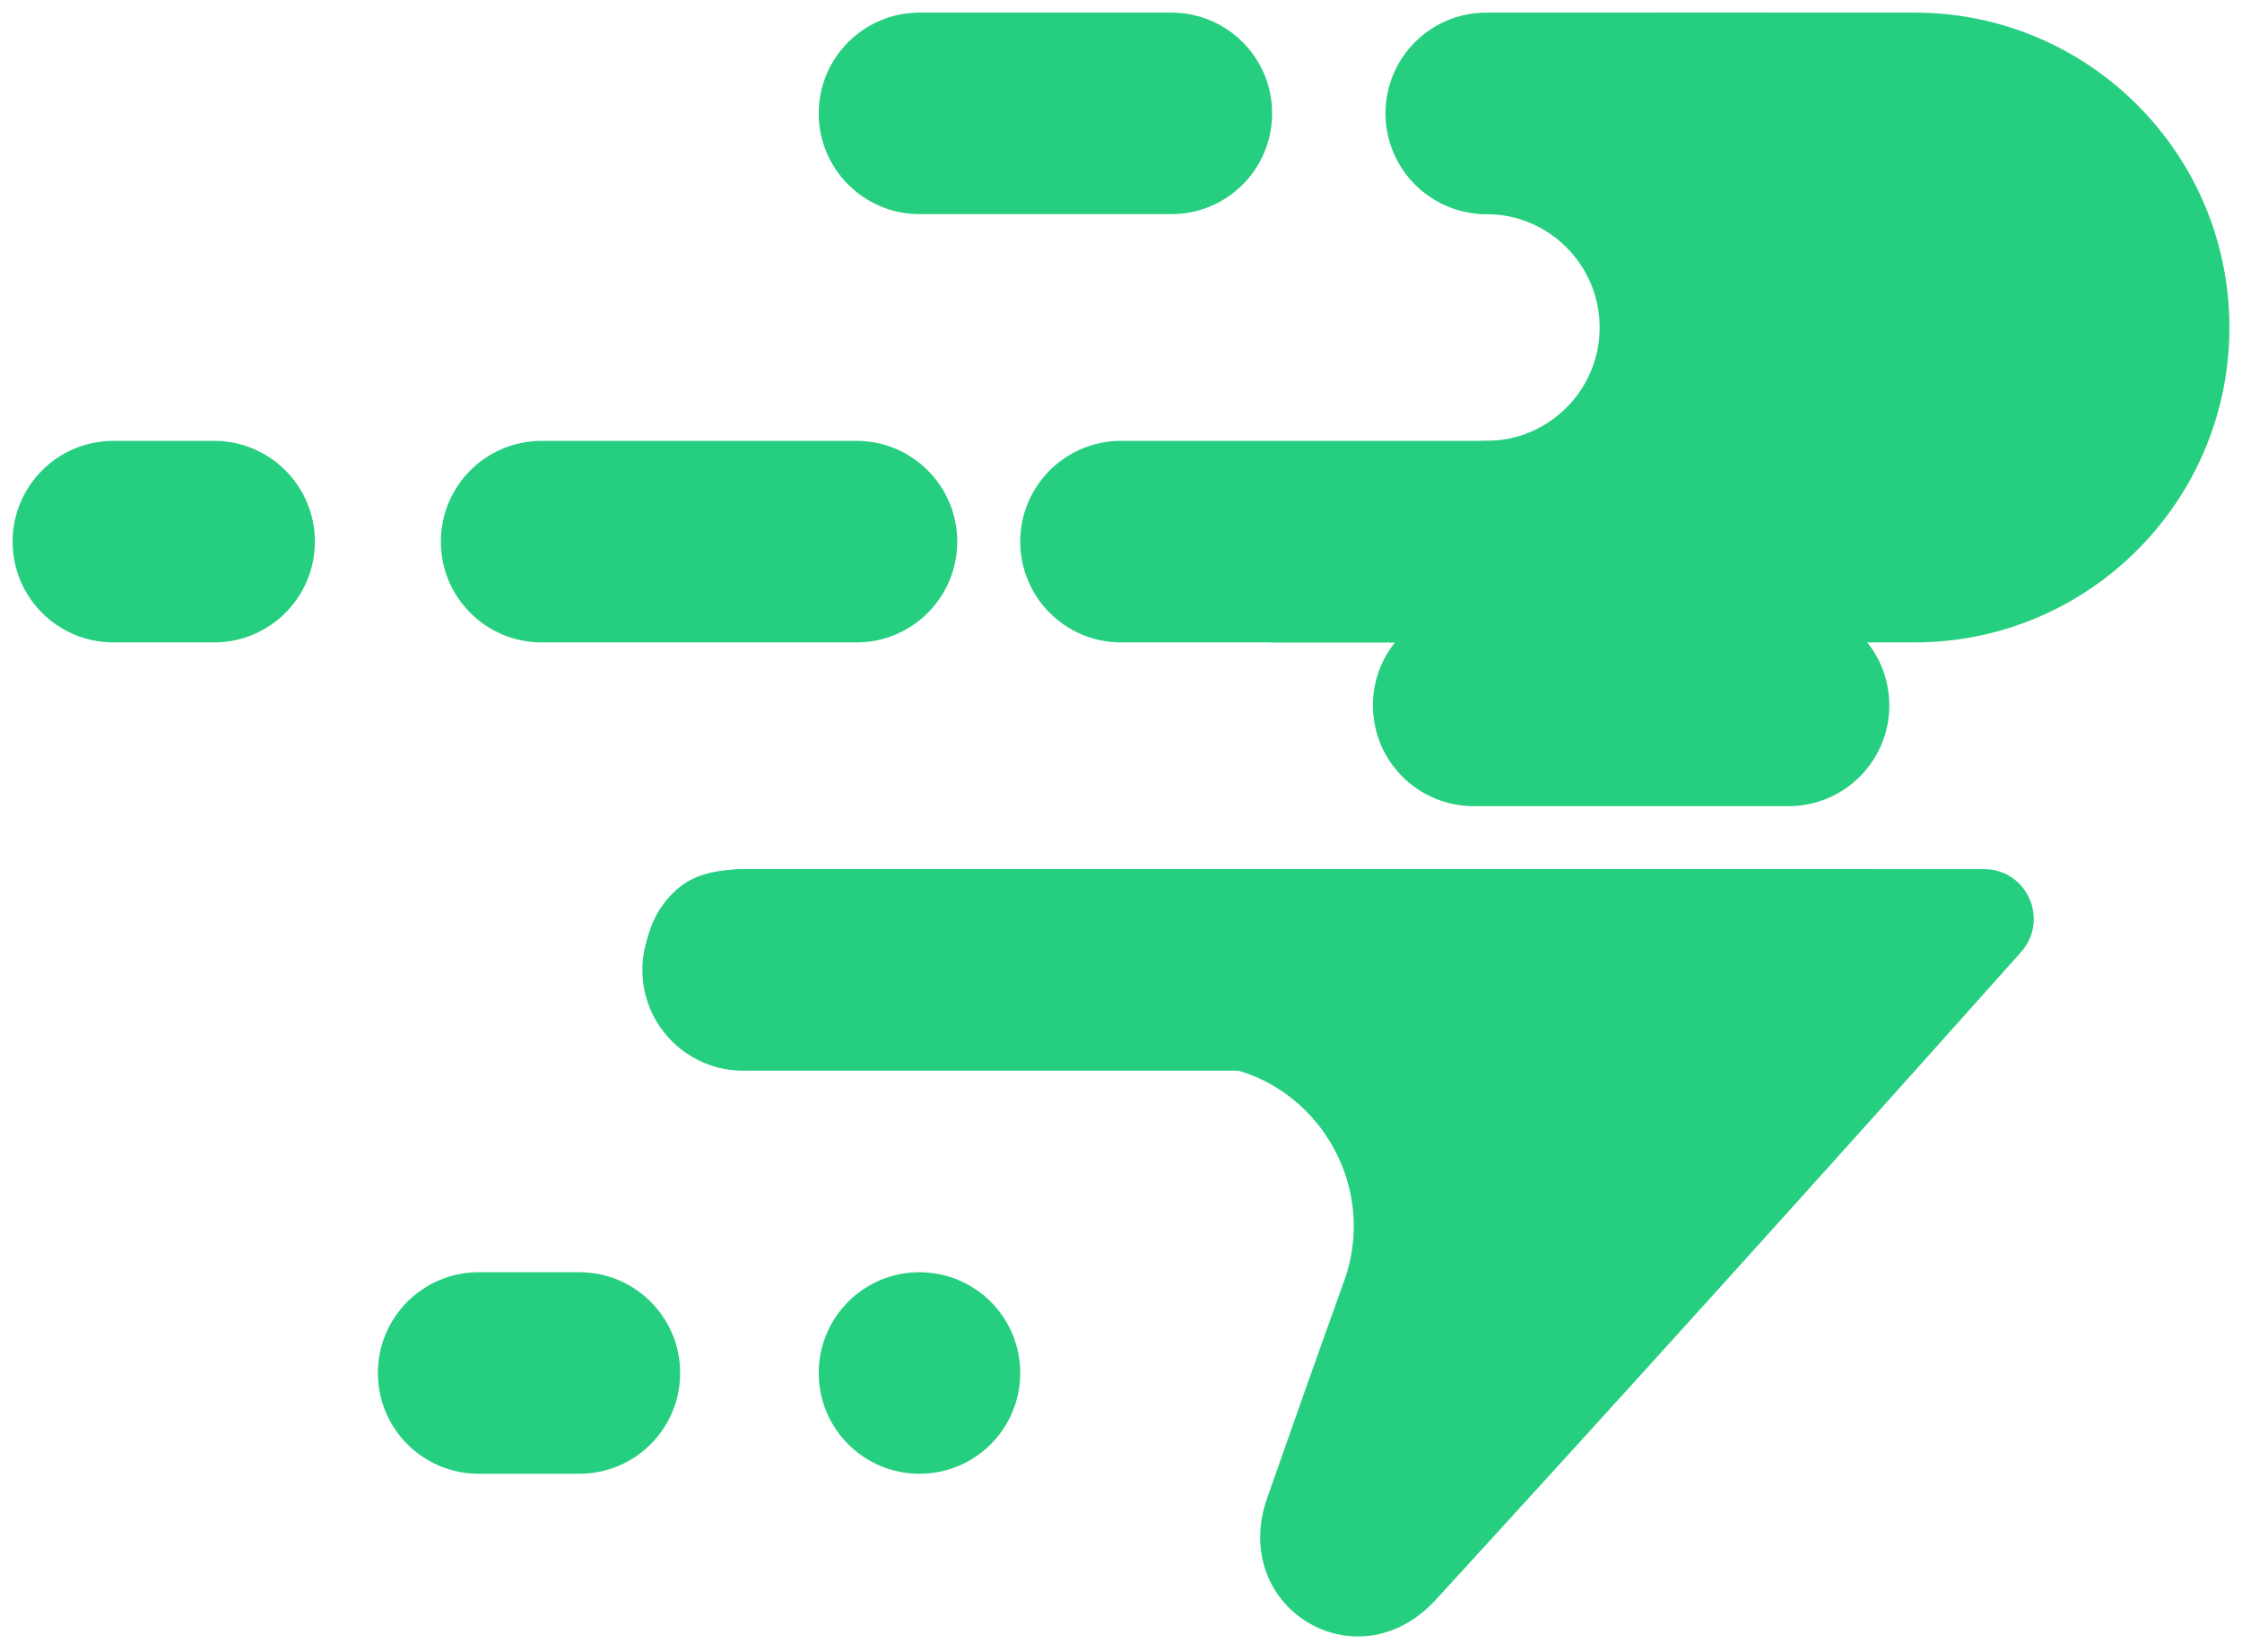 <svg width="714" height="526" viewBox="0 0 714 526" fill="none" xmlns="http://www.w3.org/2000/svg">
<path d="M632.127 276.774C645.721 277.036 652.648 293.064 643.603 303.211C581.95 372.346 519.848 441.075 457.293 509.395C432.231 536.848 391.272 512.026 403.583 476.952C411.673 453.887 419.788 430.871 428.019 408.063C440.129 374.527 415.368 338.716 379.712 338.889L315.17 339.206C290.192 339.403 257.488 341.194 233.781 338.106C204.634 334.309 196.313 299.211 216.279 282.626C222.373 277.565 230.713 276.774 238.635 276.774H632.127ZM404.325 204.571C414.104 201.264 441.148 201.585 465.444 202.456C468.922 202.581 472.211 203.333 475.235 204.571H404.325Z" fill="#26CF80"/>
<path d="M272.764 140.393H172.483C154.76 140.393 140.393 154.76 140.393 172.483C140.393 190.206 154.76 204.573 172.483 204.573H272.764C290.487 204.573 304.854 190.206 304.854 172.483C304.854 154.76 290.487 140.393 272.764 140.393Z" fill="#26CF80"/>
<path d="M569.595 192.539H469.314C451.592 192.539 437.225 206.906 437.225 224.629C437.225 242.352 451.592 256.719 469.314 256.719H569.595C587.318 256.719 601.685 242.352 601.685 224.629C601.685 206.906 587.318 192.539 569.595 192.539Z" fill="#26CF80"/>
<path d="M68.191 140.393H36.101C18.378 140.393 4.011 154.76 4.011 172.483C4.011 190.206 18.378 204.573 36.101 204.573H68.191C85.914 204.573 100.281 190.206 100.281 172.483C100.281 154.76 85.914 140.393 68.191 140.393Z" fill="#26CF80"/>
<path d="M184.517 405.135H152.427C134.704 405.135 120.337 419.502 120.337 437.225C120.337 454.947 134.704 469.315 152.427 469.315H184.517C202.24 469.315 216.607 454.947 216.607 437.225C216.607 419.502 202.24 405.135 184.517 405.135Z" fill="#26CF80"/>
<path d="M593.663 276.775H236.663C218.94 276.775 204.573 291.142 204.573 308.865C204.573 326.588 218.94 340.955 236.663 340.955H593.663C611.386 340.955 625.753 326.588 625.753 308.865C625.753 291.142 611.386 276.775 593.663 276.775Z" fill="#26CF80"/>
<path d="M569.596 140.393H357C339.277 140.393 324.91 154.76 324.91 172.483C324.91 190.206 339.277 204.573 357 204.573H569.596C587.318 204.573 601.685 190.206 601.685 172.483C601.685 154.76 587.318 140.393 569.596 140.393Z" fill="#26CF80"/>
<path d="M609.708 4.011C665.091 4.012 709.989 48.909 709.989 104.292C709.989 159.675 665.091 204.573 609.708 204.573H533.495C502.772 204.573 475.279 190.757 456.884 168.999C446.495 156.707 457.233 140.393 473.326 140.393C493.266 140.393 509.427 124.23 509.427 104.292C509.427 84.354 493.266 68.191 473.326 68.191C457.233 68.191 446.495 51.877 456.884 39.586C475.279 17.828 502.772 4.011 533.495 4.011H609.708Z" fill="#26CF80"/>
<path d="M373.045 4.011H292.82C275.098 4.011 260.73 18.378 260.73 36.101C260.73 53.824 275.098 68.191 292.82 68.191H373.045C390.768 68.191 405.135 53.824 405.135 36.101C405.135 18.378 390.768 4.011 373.045 4.011Z" fill="#26CF80"/>
<path d="M561.573 4.011H473.326C455.603 4.011 441.236 18.378 441.236 36.101C441.236 53.824 455.603 68.191 473.326 68.191H561.573C579.296 68.191 593.663 53.824 593.663 36.101C593.663 18.378 579.296 4.011 561.573 4.011Z" fill="#26CF80"/>
<path d="M292.82 469.315C310.543 469.315 324.91 454.947 324.91 437.225C324.91 419.502 310.543 405.135 292.82 405.135C275.098 405.135 260.73 419.502 260.73 437.225C260.73 454.947 275.098 469.315 292.82 469.315Z" fill="#26CF80"/>
</svg>
